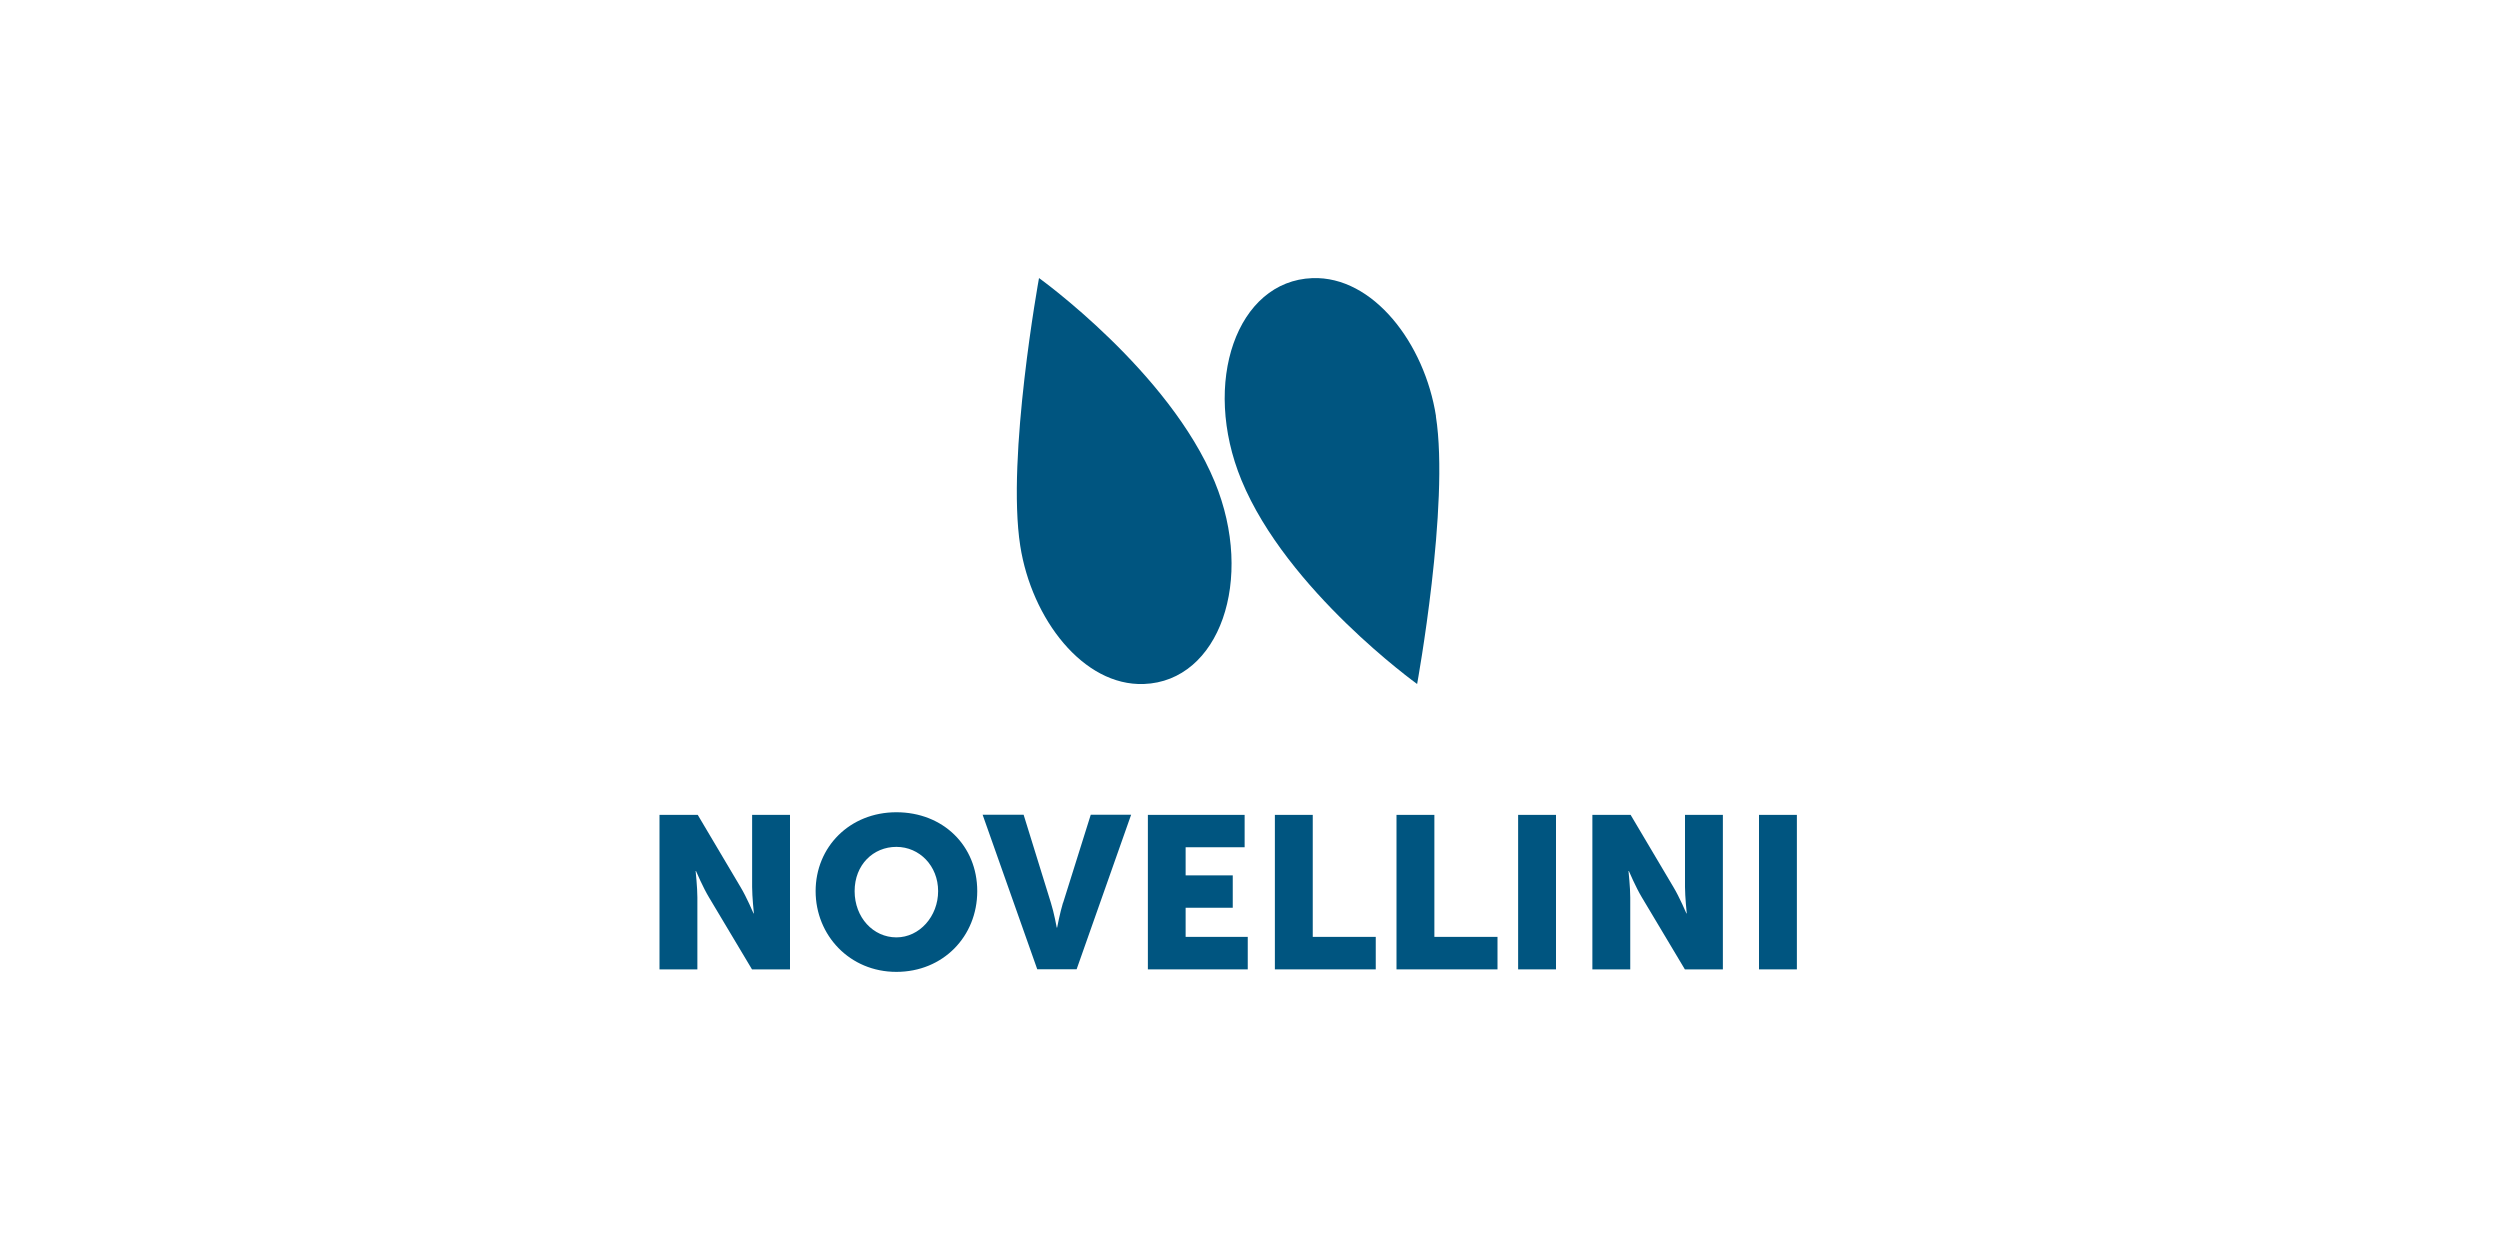 <?xml version="1.0" encoding="UTF-8"?>
<svg id="FL23" xmlns="http://www.w3.org/2000/svg" viewBox="0 0 200 100">
  <defs>
    <style>
      .cls-1 {
        fill: #005580;
        stroke-width: 0px;
      }
    </style>
  </defs>
  <path class="cls-1" d="M60.17,70.96c0,.78.14,2.11.14,2.11h-.03s-.55-1.3-1.04-2.11l-3.42-5.77h-3.06v12.36h3.03v-5.76c0-.78-.14-2.11-.14-2.11h.03s.55,1.3,1.04,2.11l3.44,5.76h3.04v-12.36h-3.03v5.77Z"/>
  <path class="cls-1" d="M71.71,64.98c-3.73,0-6.46,2.77-6.46,6.31s2.73,6.46,6.46,6.46,6.47-2.83,6.47-6.46-2.73-6.31-6.47-6.31M71.71,74.99c-1.85,0-3.34-1.59-3.34-3.7s1.49-3.54,3.34-3.54,3.34,1.52,3.34,3.54-1.49,3.7-3.34,3.7"/>
  <path class="cls-1" d="M85.04,72.22c-.24.78-.47,1.99-.47,1.99h-.03s-.22-1.21-.47-1.99l-2.18-7.04h-3.28l4.37,12.36h3.15l4.36-12.36h-3.23l-2.21,7.04Z"/>
  <polygon class="cls-1" points="94.85 72.62 98.62 72.62 98.62 70.03 94.85 70.03 94.85 67.78 99.57 67.78 99.57 65.19 91.83 65.19 91.83 77.55 99.82 77.55 99.82 74.95 94.85 74.95 94.85 72.62"/>
  <polygon class="cls-1" points="105.02 65.19 101.99 65.19 101.99 77.55 110.06 77.55 110.06 74.95 105.02 74.95 105.02 65.19"/>
  <polygon class="cls-1" points="114.75 65.19 111.72 65.19 111.72 77.55 119.8 77.55 119.8 74.95 114.75 74.95 114.75 65.19"/>
  <rect class="cls-1" x="121.45" y="65.19" width="3.03" height="12.36"/>
  <path class="cls-1" d="M134.8,70.96c0,.78.14,2.11.14,2.11h-.03s-.55-1.3-1.04-2.11l-3.42-5.77h-3.06v12.36h3.03v-5.76c0-.78-.14-2.11-.14-2.11h.03s.55,1.3,1.04,2.11l3.44,5.76h3.04v-12.36h-3.03v5.77Z"/>
  <rect class="cls-1" x="140.72" y="65.19" width="3.03" height="12.36"/>
  <path class="cls-1" d="M83.12,22.25s-2.61,14.33-1.5,21.42c.91,5.84,5.04,11.23,9.89,11.05,6.04-.22,8.9-8.34,5.67-16.17-3.64-8.82-14.05-16.3-14.05-16.3"/>
  <path class="cls-1" d="M114.88,33.3c-.91-5.84-5.04-11.23-9.89-11.05-6.04.22-8.9,8.34-5.67,16.17,3.64,8.82,14.05,16.3,14.05,16.3,0,0,2.61-14.33,1.5-21.42"/>
</svg>